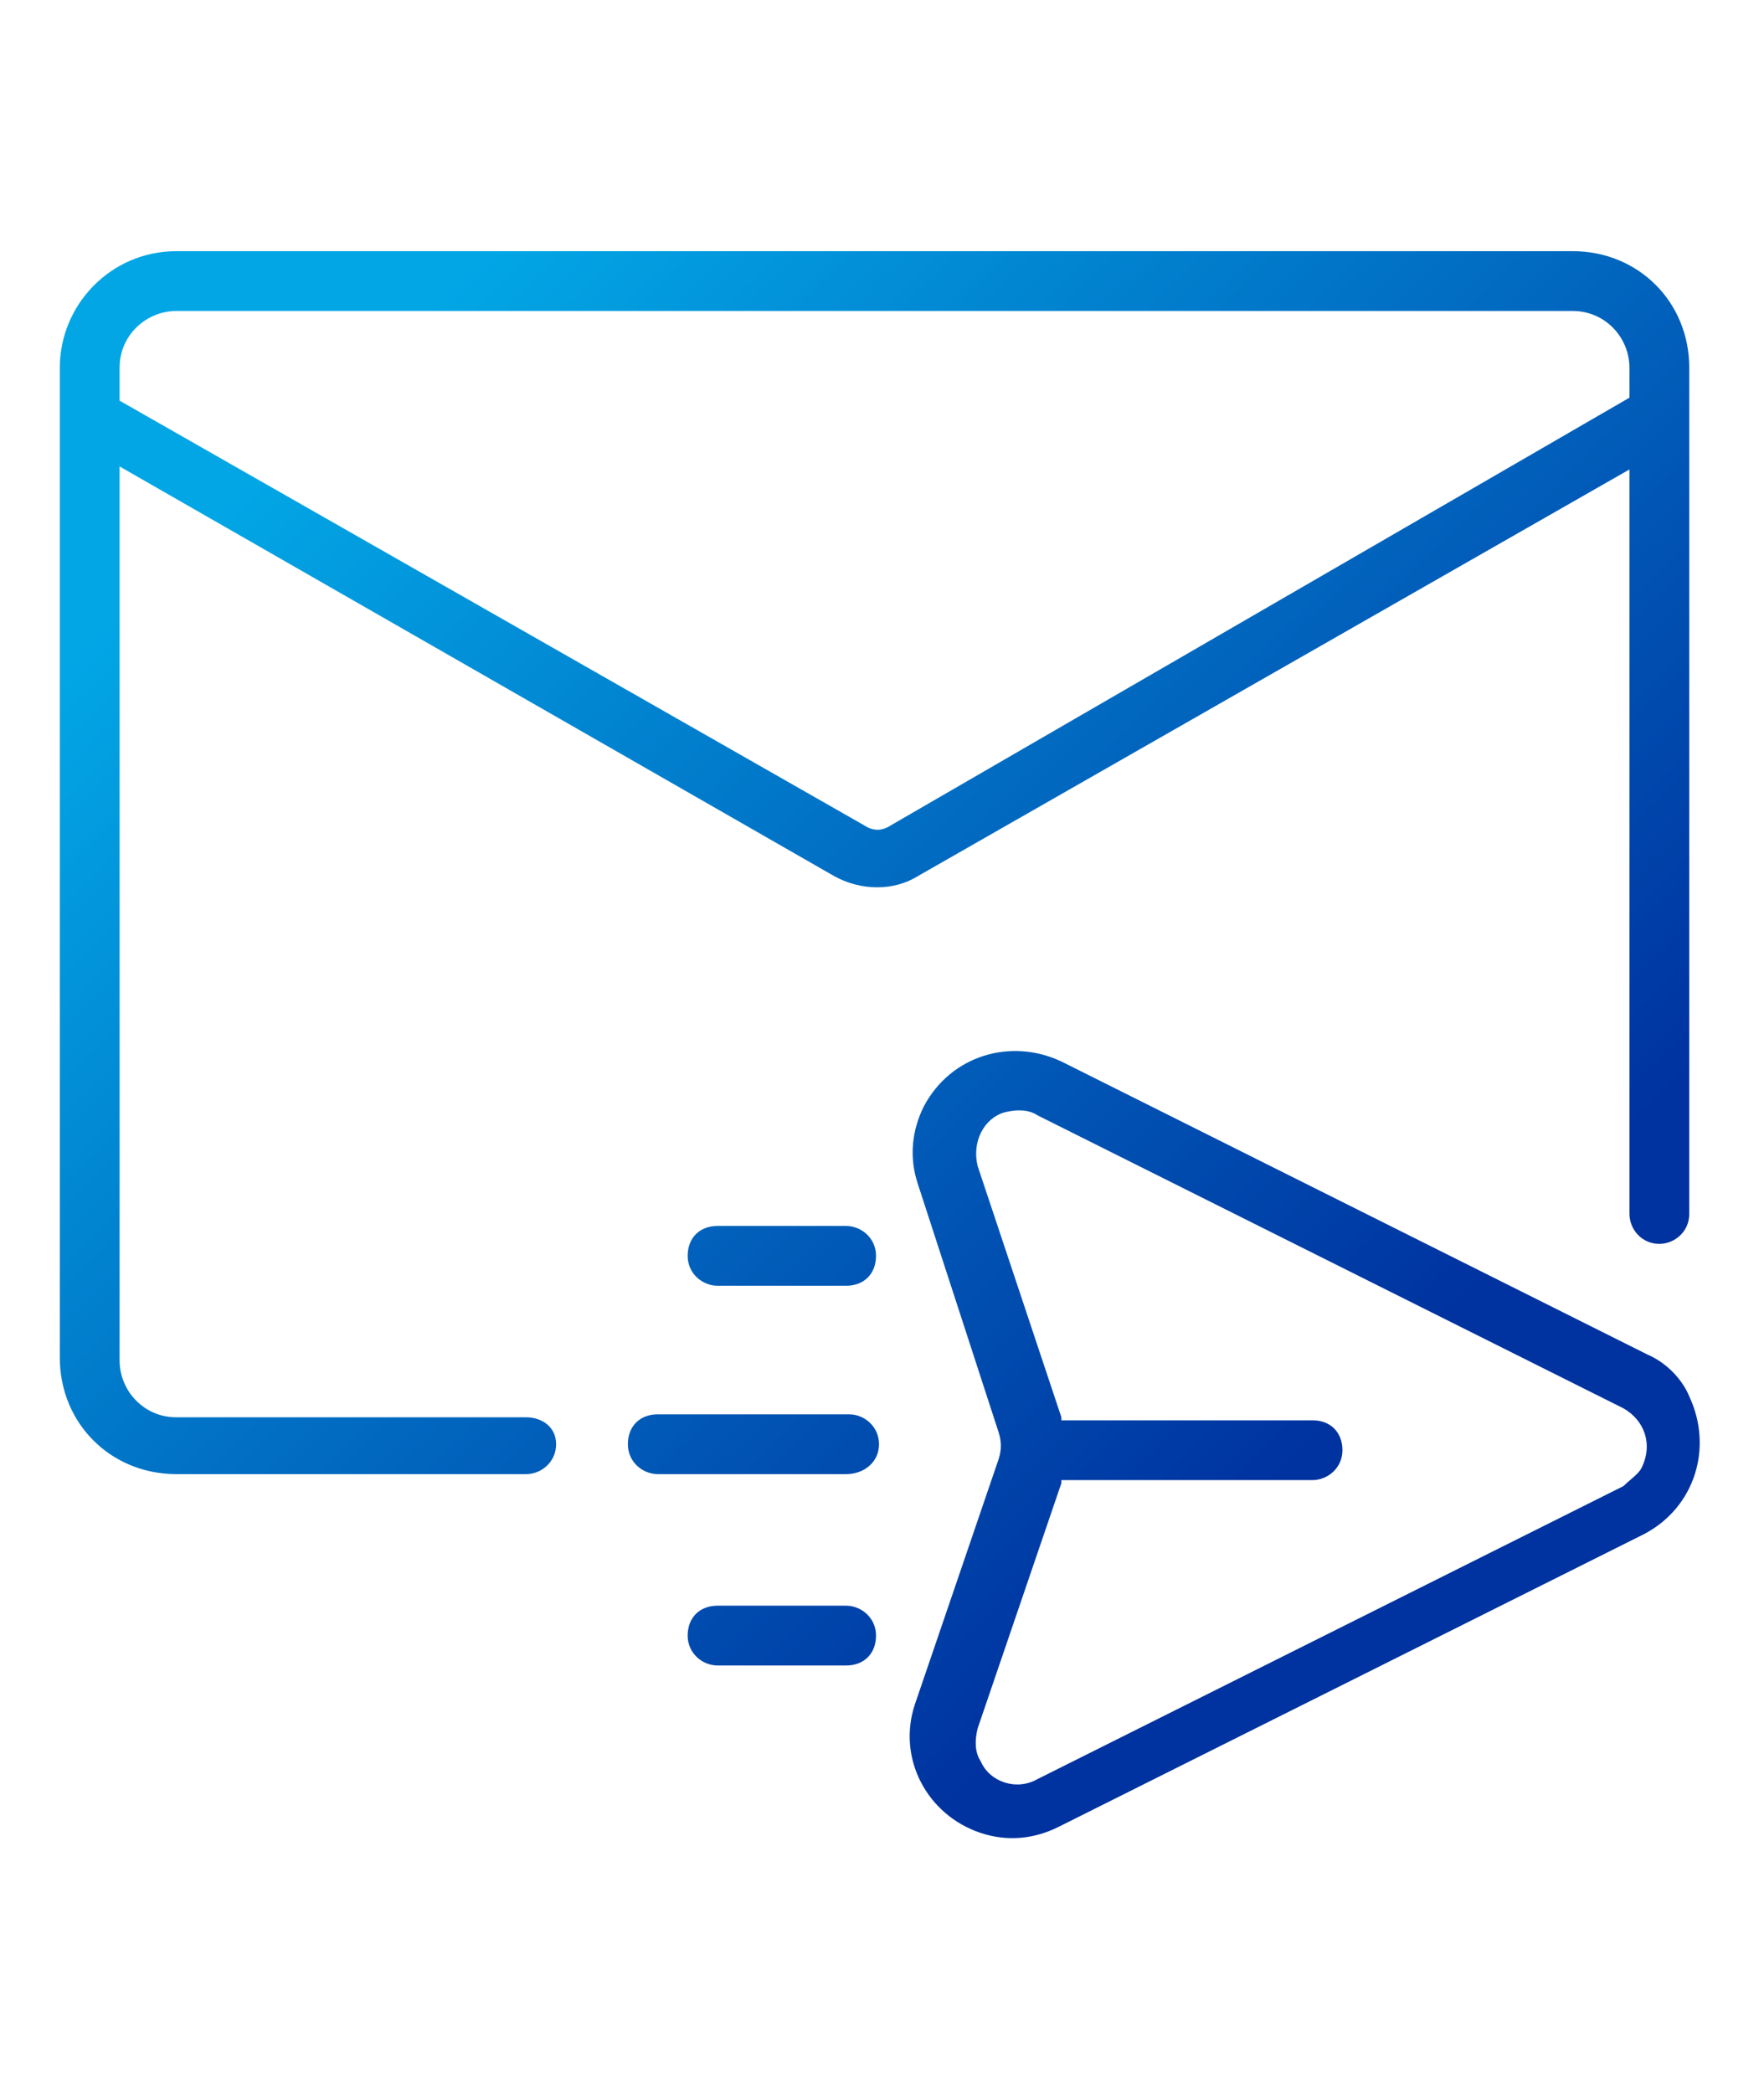 <?xml version="1.0" encoding="utf-8"?>
<!-- Generator: Adobe Illustrator 25.4.1, SVG Export Plug-In . SVG Version: 6.00 Build 0)  -->
<svg version="1.1" id="Layer_1" xmlns="http://www.w3.org/2000/svg" xmlns:xlink="http://www.w3.org/1999/xlink" x="0px" y="0px"
	 width="59px" height="70px" viewBox="0 0 59 70" style="enable-background:new 0 0 59 70;" xml:space="preserve">
<style type="text/css">
	.st0{fill:url(#send-mail_00000163768123835992386590000008751962670544457097_);}
</style>
<linearGradient id="send-mail_00000085971412148323616760000006739298099796861630_" gradientUnits="userSpaceOnUse" x1="16.914" y1="48.671" x2="17.498" y2="48.099" gradientTransform="matrix(59.009 0 0 -57.001 -985.868 2787.051)">
	<stop  offset="0" style="stop-color:#02A6E5"/>
	<stop  offset="1" style="stop-color:#0033A0"/>
</linearGradient>
<path id="send-mail" style="fill:url(#send-mail_00000085971412148323616760000006739298099796861630_);" d="M17.6,47.4H5.9
	c-1.1,0-1.9-0.9-1.9-1.9V15.6l23.9,13.7c0.9,0.5,2,0.5,2.8,0l23.8-13.6v24.9c0,0.5,0.4,1,1,1c0.5,0,1-0.4,1-1V12.3
	c0-2.2-1.7-3.9-3.9-3.9H5.9C3.7,8.4,2,10.2,2,12.3v33.1c0,2.2,1.7,3.9,3.9,3.9h11.7c0.5,0,1-0.4,1-1S18.1,47.4,17.6,47.4z M4,12.3
	c0-1.1,0.9-1.9,1.9-1.9h46.7c1.1,0,1.9,0.9,1.9,1.9v1L29.8,27.6c-0.3,0.2-0.6,0.2-0.9,0L4,13.4V12.3z M55.1,45.3l-19.6-9.8
	c-1.7-0.8-3.7-0.2-4.6,1.5c-0.4,0.8-0.5,1.7-0.2,2.6l2.7,8.3c0.1,0.3,0.1,0.6,0,0.9l-2.8,8.2c-0.6,1.8,0.4,3.7,2.2,4.3
	c0.9,0.3,1.8,0.2,2.6-0.2l19.6-9.8c1.7-0.9,2.3-2.9,1.5-4.6C56.3,46.2,55.8,45.6,55.1,45.3L55.1,45.3z M54.3,49.7l-19.6,9.8
	c-0.7,0.4-1.6,0.1-1.9-0.6c-0.2-0.3-0.2-0.7-0.1-1.1l2.8-8.2c0,0,0-0.1,0-0.1h8.4c0.5,0,1-0.4,1-1s-0.4-1-1-1h-8.4c0,0,0-0.1,0-0.1
	L32.7,39c-0.2-0.8,0.2-1.6,0.9-1.8c0.4-0.1,0.8-0.1,1.1,0.1l19.6,9.8c0.7,0.4,1,1.2,0.6,2C54.8,49.3,54.5,49.5,54.3,49.7L54.3,49.7z
	 M28.3,55.7h-4.3c-0.5,0-1-0.4-1-1s0.4-1,1-1l0,0h4.3c0.5,0,1,0.4,1,1S28.9,55.7,28.3,55.7L28.3,55.7z M28.3,49.3H22
	c-0.5,0-1-0.4-1-1s0.4-1,1-1h6.4c0.5,0,1,0.4,1,1S28.9,49.3,28.3,49.3L28.3,49.3z M28.3,43h-4.3c-0.5,0-1-0.4-1-1s0.4-1,1-1l0,0h4.3
	c0.5,0,1,0.4,1,1S28.9,43,28.3,43L28.3,43z"/>
</svg>
